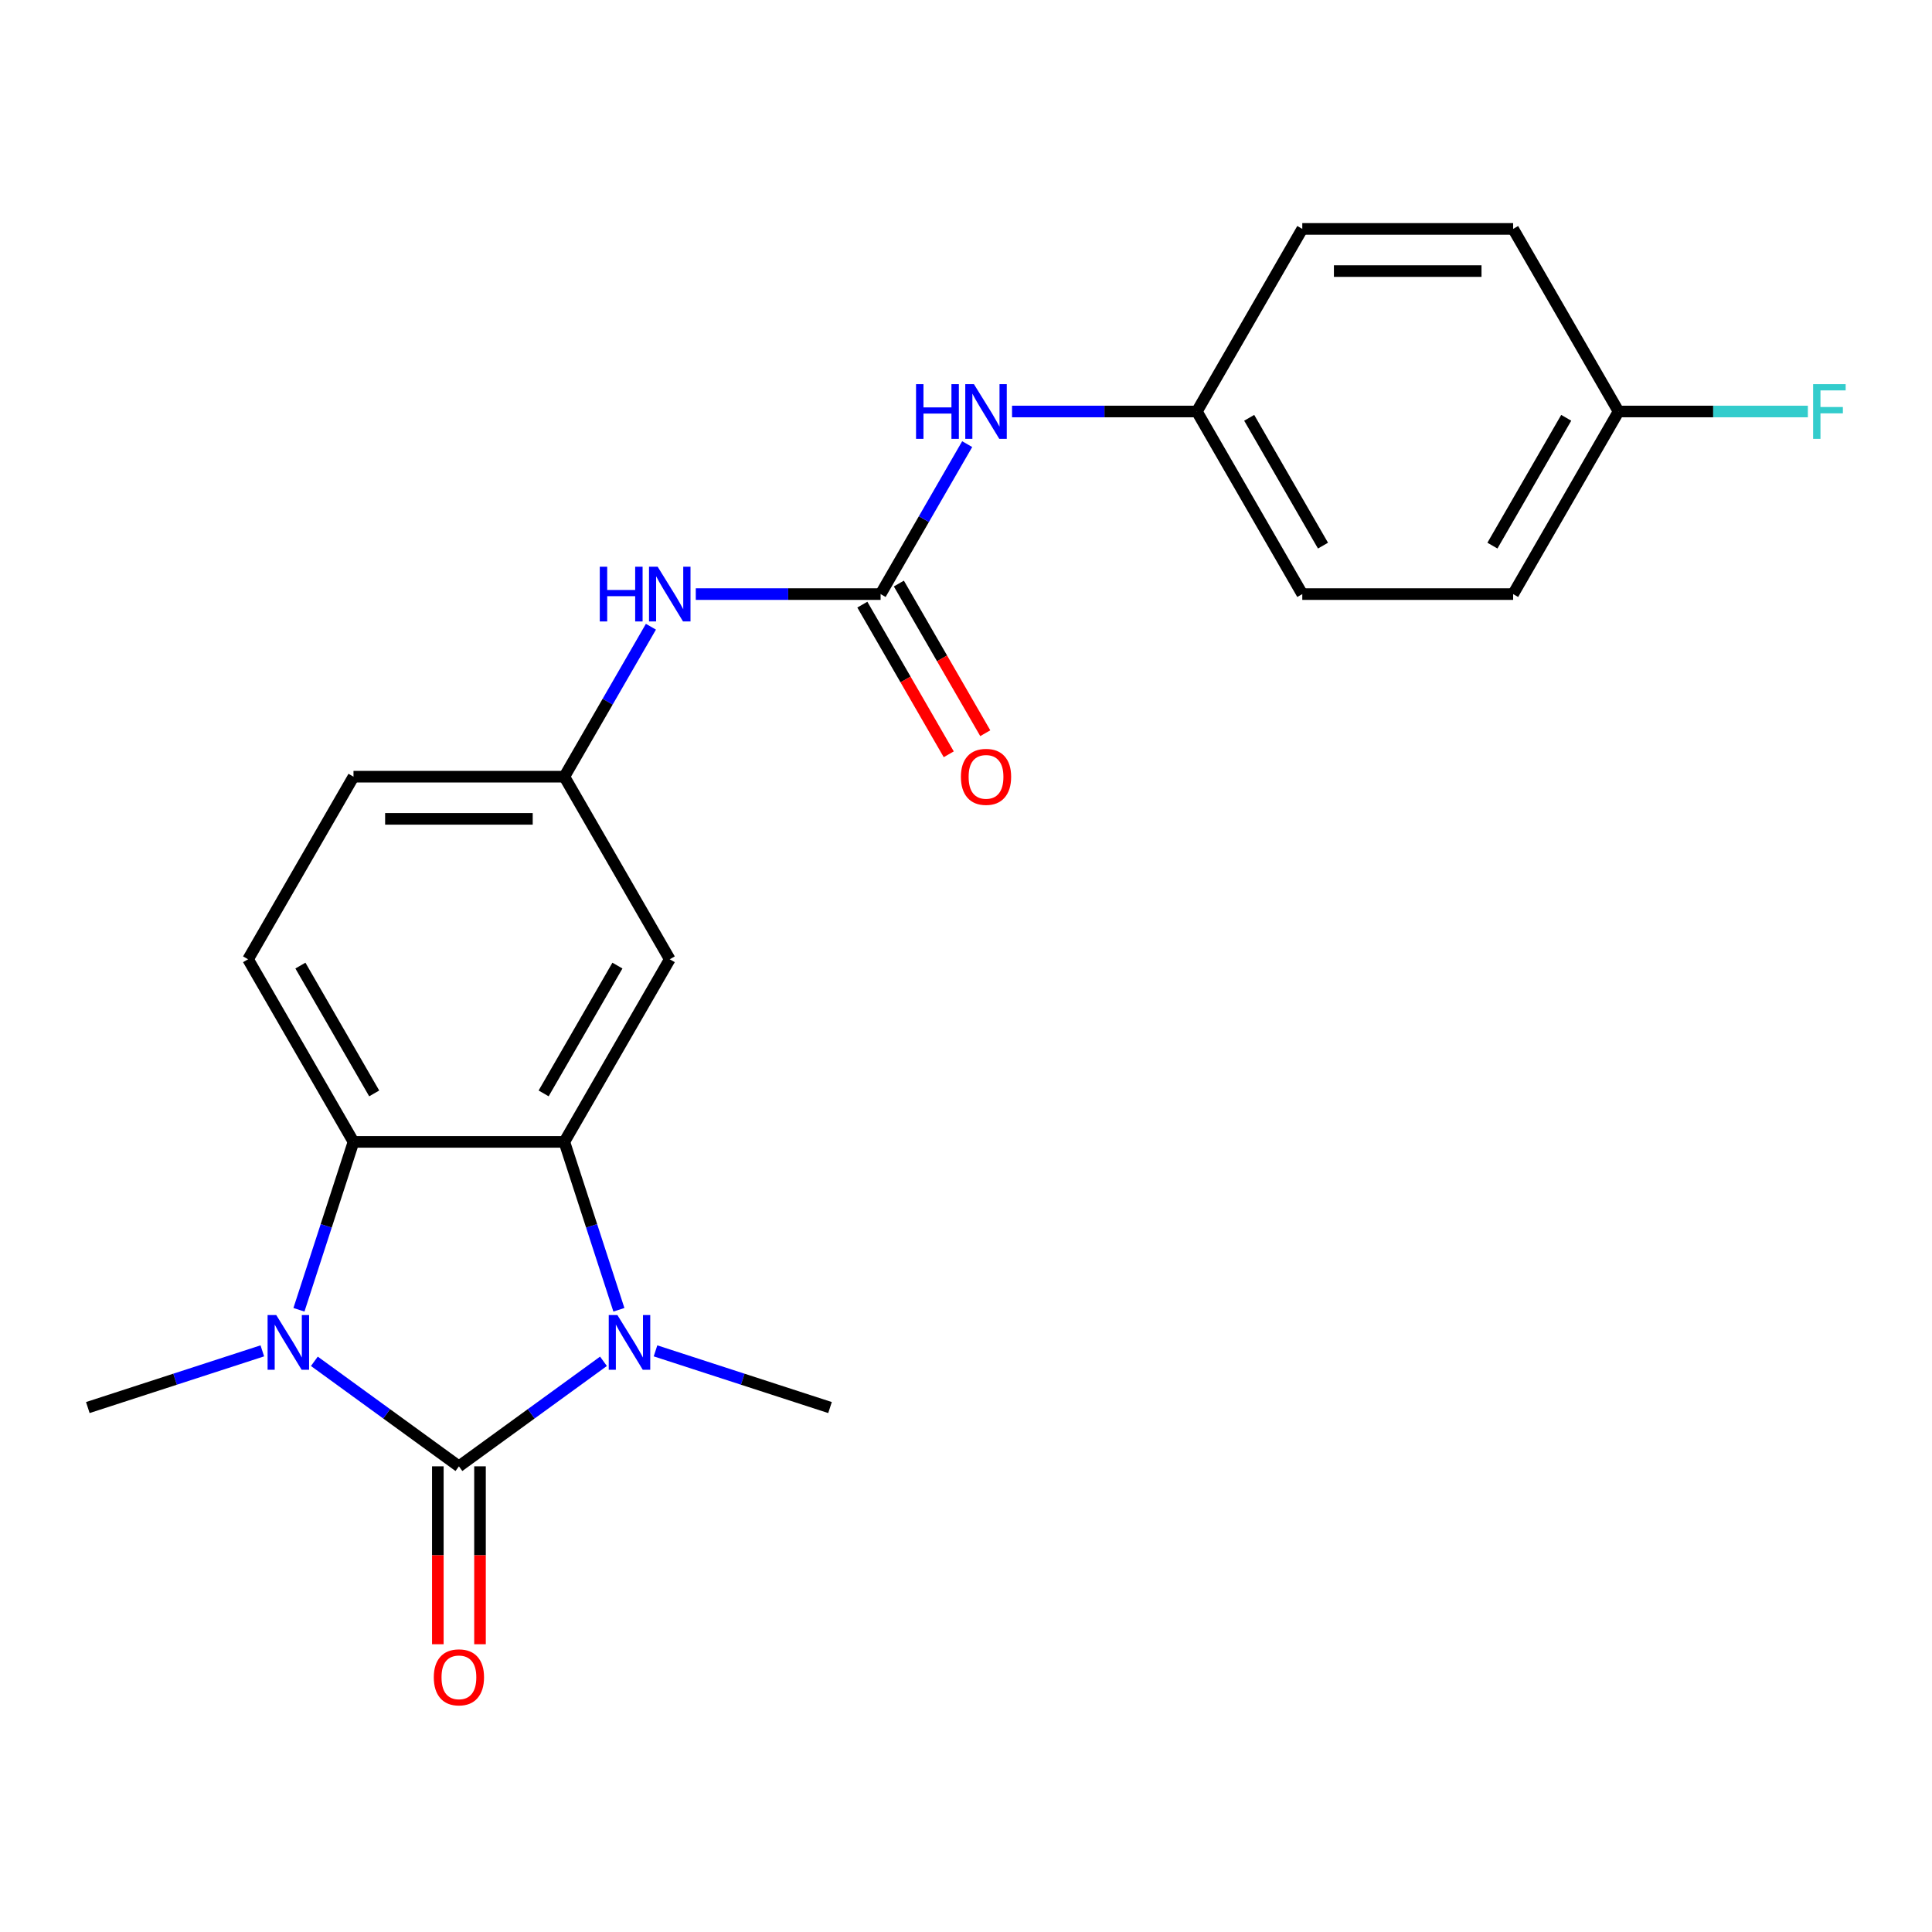 <?xml version='1.0' encoding='iso-8859-1'?>
<svg version='1.1' baseProfile='full'
              xmlns='http://www.w3.org/2000/svg'
                      xmlns:rdkit='http://www.rdkit.org/xml'
                      xmlns:xlink='http://www.w3.org/1999/xlink'
                  xml:space='preserve'
width='1000px' height='1000px' viewBox='0 0 1000 1000'>
<!-- END OF HEADER -->
<rect style='opacity:1.0;fill:#FFFFFF;stroke:none' width='1000' height='1000' x='0' y='0'> </rect>
<path class='bond-0' d='M 237.535,758.971 L 274.945,731.791' style='fill:none;fill-rule:evenodd;stroke:#000000;stroke-width:6px;stroke-linecap:butt;stroke-linejoin:miter;stroke-opacity:1' />
<path class='bond-0' d='M 274.945,731.791 L 312.356,704.61' style='fill:none;fill-rule:evenodd;stroke:#0000FF;stroke-width:6px;stroke-linecap:butt;stroke-linejoin:miter;stroke-opacity:1' />
<path class='bond-1' d='M 237.535,758.971 L 200.124,731.791' style='fill:none;fill-rule:evenodd;stroke:#000000;stroke-width:6px;stroke-linecap:butt;stroke-linejoin:miter;stroke-opacity:1' />
<path class='bond-1' d='M 200.124,731.791 L 162.713,704.61' style='fill:none;fill-rule:evenodd;stroke:#0000FF;stroke-width:6px;stroke-linecap:butt;stroke-linejoin:miter;stroke-opacity:1' />
<path class='bond-8' d='M 226.621,758.971 L 226.621,805.013' style='fill:none;fill-rule:evenodd;stroke:#000000;stroke-width:6px;stroke-linecap:butt;stroke-linejoin:miter;stroke-opacity:1' />
<path class='bond-8' d='M 226.621,805.013 L 226.621,851.055' style='fill:none;fill-rule:evenodd;stroke:#FF0000;stroke-width:6px;stroke-linecap:butt;stroke-linejoin:miter;stroke-opacity:1' />
<path class='bond-8' d='M 248.448,758.971 L 248.448,805.013' style='fill:none;fill-rule:evenodd;stroke:#000000;stroke-width:6px;stroke-linecap:butt;stroke-linejoin:miter;stroke-opacity:1' />
<path class='bond-8' d='M 248.448,805.013 L 248.448,851.055' style='fill:none;fill-rule:evenodd;stroke:#FF0000;stroke-width:6px;stroke-linecap:butt;stroke-linejoin:miter;stroke-opacity:1' />
<path class='bond-2' d='M 320.337,677.937 L 306.219,634.486' style='fill:none;fill-rule:evenodd;stroke:#0000FF;stroke-width:6px;stroke-linecap:butt;stroke-linejoin:miter;stroke-opacity:1' />
<path class='bond-2' d='M 306.219,634.486 L 292.1,591.034' style='fill:none;fill-rule:evenodd;stroke:#000000;stroke-width:6px;stroke-linecap:butt;stroke-linejoin:miter;stroke-opacity:1' />
<path class='bond-14' d='M 339.292,699.201 L 384.453,713.875' style='fill:none;fill-rule:evenodd;stroke:#0000FF;stroke-width:6px;stroke-linecap:butt;stroke-linejoin:miter;stroke-opacity:1' />
<path class='bond-14' d='M 384.453,713.875 L 429.615,728.549' style='fill:none;fill-rule:evenodd;stroke:#000000;stroke-width:6px;stroke-linecap:butt;stroke-linejoin:miter;stroke-opacity:1' />
<path class='bond-3' d='M 154.732,677.937 L 168.851,634.486' style='fill:none;fill-rule:evenodd;stroke:#0000FF;stroke-width:6px;stroke-linecap:butt;stroke-linejoin:miter;stroke-opacity:1' />
<path class='bond-3' d='M 168.851,634.486 L 182.969,591.034' style='fill:none;fill-rule:evenodd;stroke:#000000;stroke-width:6px;stroke-linecap:butt;stroke-linejoin:miter;stroke-opacity:1' />
<path class='bond-15' d='M 135.777,699.201 L 90.616,713.875' style='fill:none;fill-rule:evenodd;stroke:#0000FF;stroke-width:6px;stroke-linecap:butt;stroke-linejoin:miter;stroke-opacity:1' />
<path class='bond-15' d='M 90.616,713.875 L 45.455,728.549' style='fill:none;fill-rule:evenodd;stroke:#000000;stroke-width:6px;stroke-linecap:butt;stroke-linejoin:miter;stroke-opacity:1' />
<path class='bond-5' d='M 292.1,591.034 L 346.666,496.524' style='fill:none;fill-rule:evenodd;stroke:#000000;stroke-width:6px;stroke-linecap:butt;stroke-linejoin:miter;stroke-opacity:1' />
<path class='bond-5' d='M 281.383,565.945 L 319.579,499.787' style='fill:none;fill-rule:evenodd;stroke:#000000;stroke-width:6px;stroke-linecap:butt;stroke-linejoin:miter;stroke-opacity:1' />
<path class='bond-22' d='M 292.1,591.034 L 182.969,591.034' style='fill:none;fill-rule:evenodd;stroke:#000000;stroke-width:6px;stroke-linecap:butt;stroke-linejoin:miter;stroke-opacity:1' />
<path class='bond-6' d='M 182.969,591.034 L 128.403,496.524' style='fill:none;fill-rule:evenodd;stroke:#000000;stroke-width:6px;stroke-linecap:butt;stroke-linejoin:miter;stroke-opacity:1' />
<path class='bond-6' d='M 193.686,565.945 L 155.49,499.787' style='fill:none;fill-rule:evenodd;stroke:#000000;stroke-width:6px;stroke-linecap:butt;stroke-linejoin:miter;stroke-opacity:1' />
<path class='bond-4' d='M 455.798,307.502 L 407.966,307.502' style='fill:none;fill-rule:evenodd;stroke:#000000;stroke-width:6px;stroke-linecap:butt;stroke-linejoin:miter;stroke-opacity:1' />
<path class='bond-4' d='M 407.966,307.502 L 360.135,307.502' style='fill:none;fill-rule:evenodd;stroke:#0000FF;stroke-width:6px;stroke-linecap:butt;stroke-linejoin:miter;stroke-opacity:1' />
<path class='bond-9' d='M 455.798,307.502 L 478.206,268.69' style='fill:none;fill-rule:evenodd;stroke:#000000;stroke-width:6px;stroke-linecap:butt;stroke-linejoin:miter;stroke-opacity:1' />
<path class='bond-9' d='M 478.206,268.69 L 500.614,229.879' style='fill:none;fill-rule:evenodd;stroke:#0000FF;stroke-width:6px;stroke-linecap:butt;stroke-linejoin:miter;stroke-opacity:1' />
<path class='bond-11' d='M 446.347,312.958 L 468.709,351.69' style='fill:none;fill-rule:evenodd;stroke:#000000;stroke-width:6px;stroke-linecap:butt;stroke-linejoin:miter;stroke-opacity:1' />
<path class='bond-11' d='M 468.709,351.69 L 491.07,390.421' style='fill:none;fill-rule:evenodd;stroke:#FF0000;stroke-width:6px;stroke-linecap:butt;stroke-linejoin:miter;stroke-opacity:1' />
<path class='bond-11' d='M 465.249,302.045 L 487.611,340.776' style='fill:none;fill-rule:evenodd;stroke:#000000;stroke-width:6px;stroke-linecap:butt;stroke-linejoin:miter;stroke-opacity:1' />
<path class='bond-11' d='M 487.611,340.776 L 509.972,379.508' style='fill:none;fill-rule:evenodd;stroke:#FF0000;stroke-width:6px;stroke-linecap:butt;stroke-linejoin:miter;stroke-opacity:1' />
<path class='bond-10' d='M 346.666,496.524 L 292.1,402.013' style='fill:none;fill-rule:evenodd;stroke:#000000;stroke-width:6px;stroke-linecap:butt;stroke-linejoin:miter;stroke-opacity:1' />
<path class='bond-13' d='M 128.403,496.524 L 182.969,402.013' style='fill:none;fill-rule:evenodd;stroke:#000000;stroke-width:6px;stroke-linecap:butt;stroke-linejoin:miter;stroke-opacity:1' />
<path class='bond-7' d='M 336.916,324.39 L 314.508,363.201' style='fill:none;fill-rule:evenodd;stroke:#0000FF;stroke-width:6px;stroke-linecap:butt;stroke-linejoin:miter;stroke-opacity:1' />
<path class='bond-7' d='M 314.508,363.201 L 292.1,402.013' style='fill:none;fill-rule:evenodd;stroke:#000000;stroke-width:6px;stroke-linecap:butt;stroke-linejoin:miter;stroke-opacity:1' />
<path class='bond-12' d='M 523.832,212.991 L 571.664,212.991' style='fill:none;fill-rule:evenodd;stroke:#0000FF;stroke-width:6px;stroke-linecap:butt;stroke-linejoin:miter;stroke-opacity:1' />
<path class='bond-12' d='M 571.664,212.991 L 619.496,212.991' style='fill:none;fill-rule:evenodd;stroke:#000000;stroke-width:6px;stroke-linecap:butt;stroke-linejoin:miter;stroke-opacity:1' />
<path class='bond-23' d='M 292.1,402.013 L 182.969,402.013' style='fill:none;fill-rule:evenodd;stroke:#000000;stroke-width:6px;stroke-linecap:butt;stroke-linejoin:miter;stroke-opacity:1' />
<path class='bond-23' d='M 275.731,423.839 L 199.338,423.839' style='fill:none;fill-rule:evenodd;stroke:#000000;stroke-width:6px;stroke-linecap:butt;stroke-linejoin:miter;stroke-opacity:1' />
<path class='bond-18' d='M 619.496,212.991 L 674.062,118.48' style='fill:none;fill-rule:evenodd;stroke:#000000;stroke-width:6px;stroke-linecap:butt;stroke-linejoin:miter;stroke-opacity:1' />
<path class='bond-19' d='M 619.496,212.991 L 674.062,307.502' style='fill:none;fill-rule:evenodd;stroke:#000000;stroke-width:6px;stroke-linecap:butt;stroke-linejoin:miter;stroke-opacity:1' />
<path class='bond-19' d='M 646.583,216.254 L 684.779,282.412' style='fill:none;fill-rule:evenodd;stroke:#000000;stroke-width:6px;stroke-linecap:butt;stroke-linejoin:miter;stroke-opacity:1' />
<path class='bond-16' d='M 837.76,212.991 L 783.194,307.502' style='fill:none;fill-rule:evenodd;stroke:#000000;stroke-width:6px;stroke-linecap:butt;stroke-linejoin:miter;stroke-opacity:1' />
<path class='bond-16' d='M 810.673,216.254 L 772.476,282.412' style='fill:none;fill-rule:evenodd;stroke:#000000;stroke-width:6px;stroke-linecap:butt;stroke-linejoin:miter;stroke-opacity:1' />
<path class='bond-17' d='M 837.76,212.991 L 886.751,212.991' style='fill:none;fill-rule:evenodd;stroke:#000000;stroke-width:6px;stroke-linecap:butt;stroke-linejoin:miter;stroke-opacity:1' />
<path class='bond-17' d='M 886.751,212.991 L 935.743,212.991' style='fill:none;fill-rule:evenodd;stroke:#33CCCC;stroke-width:6px;stroke-linecap:butt;stroke-linejoin:miter;stroke-opacity:1' />
<path class='bond-24' d='M 837.76,212.991 L 783.194,118.48' style='fill:none;fill-rule:evenodd;stroke:#000000;stroke-width:6px;stroke-linecap:butt;stroke-linejoin:miter;stroke-opacity:1' />
<path class='bond-21' d='M 674.062,118.48 L 783.194,118.48' style='fill:none;fill-rule:evenodd;stroke:#000000;stroke-width:6px;stroke-linecap:butt;stroke-linejoin:miter;stroke-opacity:1' />
<path class='bond-21' d='M 690.432,140.306 L 766.824,140.306' style='fill:none;fill-rule:evenodd;stroke:#000000;stroke-width:6px;stroke-linecap:butt;stroke-linejoin:miter;stroke-opacity:1' />
<path class='bond-20' d='M 674.062,307.502 L 783.194,307.502' style='fill:none;fill-rule:evenodd;stroke:#000000;stroke-width:6px;stroke-linecap:butt;stroke-linejoin:miter;stroke-opacity:1' />
<path  class='atom-1' d='M 319.564 680.665
L 328.844 695.665
Q 329.764 697.145, 331.244 699.825
Q 332.724 702.505, 332.804 702.665
L 332.804 680.665
L 336.564 680.665
L 336.564 708.985
L 332.684 708.985
L 322.724 692.585
Q 321.564 690.665, 320.324 688.465
Q 319.124 686.265, 318.764 685.585
L 318.764 708.985
L 315.084 708.985
L 315.084 680.665
L 319.564 680.665
' fill='#0000FF'/>
<path  class='atom-2' d='M 142.985 680.665
L 152.265 695.665
Q 153.185 697.145, 154.665 699.825
Q 156.145 702.505, 156.225 702.665
L 156.225 680.665
L 159.985 680.665
L 159.985 708.985
L 156.105 708.985
L 146.145 692.585
Q 144.985 690.665, 143.745 688.465
Q 142.545 686.265, 142.185 685.585
L 142.185 708.985
L 138.505 708.985
L 138.505 680.665
L 142.985 680.665
' fill='#0000FF'/>
<path  class='atom-8' d='M 310.446 293.342
L 314.286 293.342
L 314.286 305.382
L 328.766 305.382
L 328.766 293.342
L 332.606 293.342
L 332.606 321.662
L 328.766 321.662
L 328.766 308.582
L 314.286 308.582
L 314.286 321.662
L 310.446 321.662
L 310.446 293.342
' fill='#0000FF'/>
<path  class='atom-8' d='M 340.406 293.342
L 349.686 308.342
Q 350.606 309.822, 352.086 312.502
Q 353.566 315.182, 353.646 315.342
L 353.646 293.342
L 357.406 293.342
L 357.406 321.662
L 353.526 321.662
L 343.566 305.262
Q 342.406 303.342, 341.166 301.142
Q 339.966 298.942, 339.606 298.262
L 339.606 321.662
L 335.926 321.662
L 335.926 293.342
L 340.406 293.342
' fill='#0000FF'/>
<path  class='atom-9' d='M 224.535 868.183
Q 224.535 861.383, 227.895 857.583
Q 231.255 853.783, 237.535 853.783
Q 243.815 853.783, 247.175 857.583
Q 250.535 861.383, 250.535 868.183
Q 250.535 875.063, 247.135 878.983
Q 243.735 882.863, 237.535 882.863
Q 231.295 882.863, 227.895 878.983
Q 224.535 875.103, 224.535 868.183
M 237.535 879.663
Q 241.855 879.663, 244.175 876.783
Q 246.535 873.863, 246.535 868.183
Q 246.535 862.623, 244.175 859.823
Q 241.855 856.983, 237.535 856.983
Q 233.215 856.983, 230.855 859.783
Q 228.535 862.583, 228.535 868.183
Q 228.535 873.903, 230.855 876.783
Q 233.215 879.663, 237.535 879.663
' fill='#FF0000'/>
<path  class='atom-10' d='M 474.144 198.831
L 477.984 198.831
L 477.984 210.871
L 492.464 210.871
L 492.464 198.831
L 496.304 198.831
L 496.304 227.151
L 492.464 227.151
L 492.464 214.071
L 477.984 214.071
L 477.984 227.151
L 474.144 227.151
L 474.144 198.831
' fill='#0000FF'/>
<path  class='atom-10' d='M 504.104 198.831
L 513.384 213.831
Q 514.304 215.311, 515.784 217.991
Q 517.264 220.671, 517.344 220.831
L 517.344 198.831
L 521.104 198.831
L 521.104 227.151
L 517.224 227.151
L 507.264 210.751
Q 506.104 208.831, 504.864 206.631
Q 503.664 204.431, 503.304 203.751
L 503.304 227.151
L 499.624 227.151
L 499.624 198.831
L 504.104 198.831
' fill='#0000FF'/>
<path  class='atom-12' d='M 497.364 402.093
Q 497.364 395.293, 500.724 391.493
Q 504.084 387.693, 510.364 387.693
Q 516.644 387.693, 520.004 391.493
Q 523.364 395.293, 523.364 402.093
Q 523.364 408.973, 519.964 412.893
Q 516.564 416.773, 510.364 416.773
Q 504.124 416.773, 500.724 412.893
Q 497.364 409.013, 497.364 402.093
M 510.364 413.573
Q 514.684 413.573, 517.004 410.693
Q 519.364 407.773, 519.364 402.093
Q 519.364 396.533, 517.004 393.733
Q 514.684 390.893, 510.364 390.893
Q 506.044 390.893, 503.684 393.693
Q 501.364 396.493, 501.364 402.093
Q 501.364 407.813, 503.684 410.693
Q 506.044 413.573, 510.364 413.573
' fill='#FF0000'/>
<path  class='atom-18' d='M 938.471 198.831
L 955.311 198.831
L 955.311 202.071
L 942.271 202.071
L 942.271 210.671
L 953.871 210.671
L 953.871 213.951
L 942.271 213.951
L 942.271 227.151
L 938.471 227.151
L 938.471 198.831
' fill='#33CCCC'/>
</svg>

